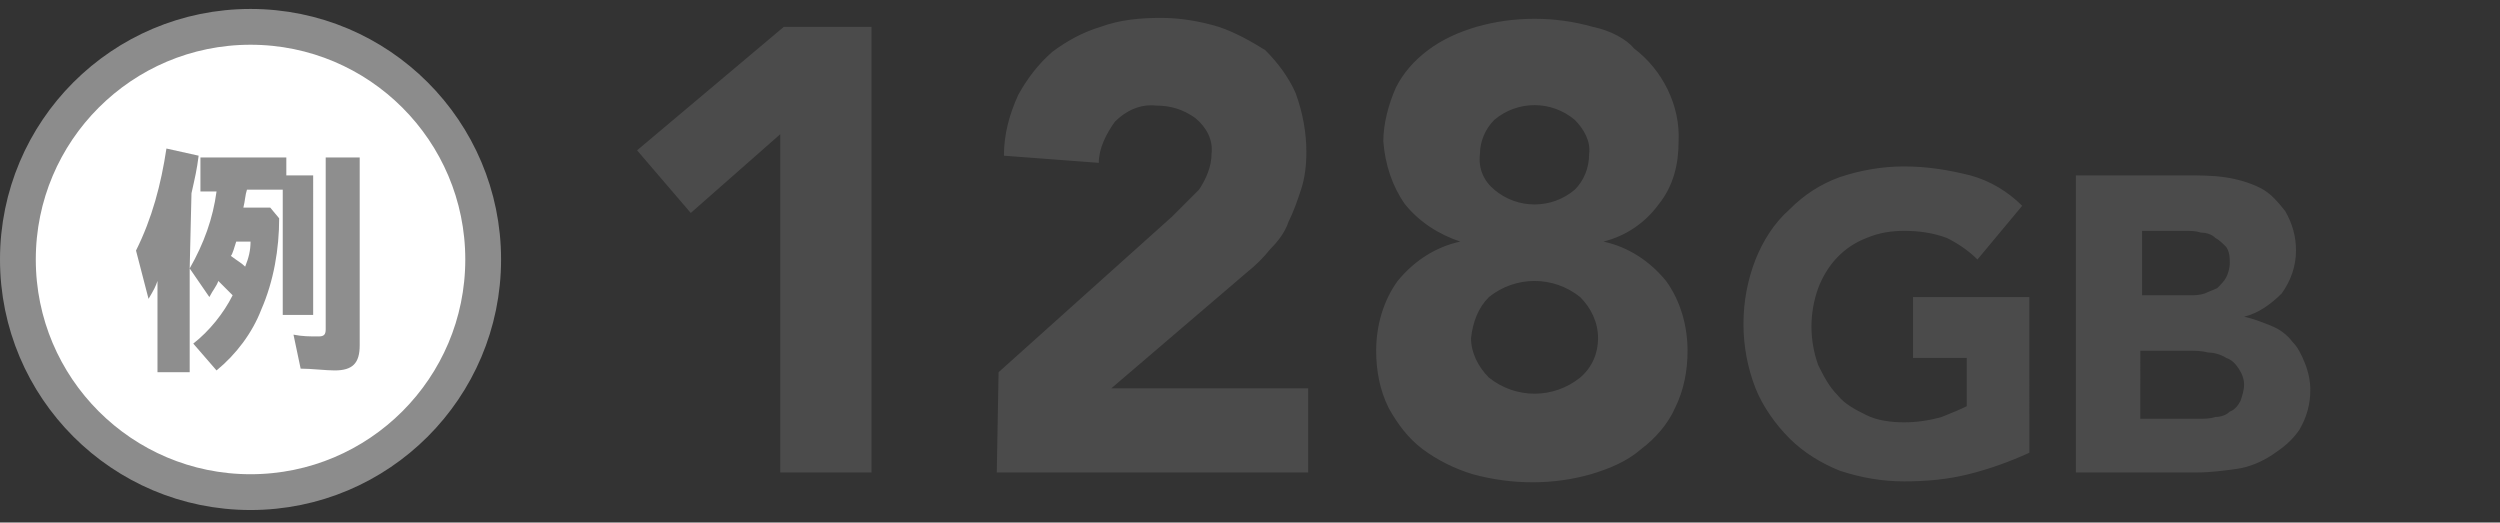 <?xml version="1.0" encoding="utf-8"?>
<!-- Generator: Adobe Illustrator 24.1.2, SVG Export Plug-In . SVG Version: 6.00 Build 0)  -->
<svg version="1.1" id="txt_128gb.svg" xmlns="http://www.w3.org/2000/svg" xmlns:xlink="http://www.w3.org/1999/xlink" x="0px"
	 y="0px" viewBox="0 0 139.7 29.2" style="enable-background:new 0 0 139.7 29.2;" xml:space="preserve">
<rect x="0" y="0" width="139.7" height="29.2" fill="#333333" stroke="none"/>
<style type="text/css">
	.st0{fill-rule:evenodd;clip-rule:evenodd;fill:#4B4B4B;}
	.st1{fill:#FFFFFF;stroke:#8C8C8C;stroke-width:2;stroke-linejoin:round;}
	.st2{fill-rule:evenodd;clip-rule:evenodd;fill:#8E8E8E;}
</style>
<g>
	<path id="べた塗り_2" class="st0" d="M43.6,26.4h5.1V1.5h-4.9l-8.2,6.9l3,3.5l5-4.4L43.6,26.4L43.6,26.4z M55.7,26.4h17.4v-4.7
		h-11l7.6-6.5c0.5-0.4,0.9-0.8,1.3-1.3c0.4-0.4,0.8-0.9,1-1.5c0.3-0.6,0.5-1.2,0.7-1.8C72.9,10,73,9.3,73,8.5c0-1.1-0.2-2.2-0.6-3.3
		c-0.4-0.9-1-1.7-1.7-2.4c-0.8-0.5-1.7-1-2.6-1.3C67.1,1.2,66,1,64.9,1c-1.2,0-2.3,0.1-3.4,0.5c-1,0.3-1.9,0.8-2.7,1.4
		c-0.8,0.7-1.4,1.5-1.9,2.4c-0.5,1.1-0.8,2.2-0.8,3.4l5.3,0.4c0-0.8,0.4-1.6,0.9-2.3c0.6-0.6,1.4-1,2.3-0.9c0.8,0,1.5,0.2,2.2,0.7
		c0.6,0.5,1,1.2,0.9,2c0,0.7-0.3,1.4-0.7,2c-0.5,0.5-1,1-1.5,1.5l-9.7,8.7L55.7,26.4L55.7,26.4z M78.5,11.4c0.8,1,1.9,1.7,3.1,2.1
		l0,0c-1.4,0.3-2.6,1.1-3.5,2.2c-0.8,1.1-1.2,2.5-1.2,3.9c0,1.1,0.2,2.2,0.7,3.2c0.5,0.9,1.1,1.7,1.9,2.3c0.8,0.6,1.8,1.1,2.8,1.4
		c2.2,0.6,4.5,0.6,6.6,0c1-0.3,2-0.7,2.8-1.4c0.8-0.6,1.5-1.4,1.9-2.3c0.5-1,0.7-2.1,0.7-3.2c0-1.4-0.4-2.8-1.2-3.9
		c-0.9-1.1-2.1-1.9-3.5-2.2l0,0c1.2-0.3,2.3-1,3.1-2.1c0.8-1,1.1-2.2,1.1-3.5c0.1-2-0.9-4-2.5-5.2c-0.4-0.5-1.3-1-2.3-1.2
		c-2.1-0.6-4.4-0.6-6.5,0c-1,0.3-1.9,0.7-2.7,1.3C79,3.4,78.4,4.1,78,4.9c-0.4,0.9-0.7,2-0.7,3C77.4,9.2,77.8,10.4,78.5,11.4z
		 M83.5,6.7c1.3-1.1,3.2-1.1,4.5,0c0.5,0.5,0.9,1.2,0.8,1.9c0,0.8-0.3,1.5-0.8,2c-1.3,1.1-3.2,1.1-4.5,0c-0.6-0.5-0.9-1.2-0.8-2
		C82.7,7.9,83,7.2,83.5,6.7L83.5,6.7z M83.2,16.6c1.5-1.2,3.6-1.2,5.1,0c0.6,0.6,1,1.4,1,2.3c0,0.8-0.3,1.6-1,2.2
		c-1.5,1.2-3.6,1.2-5.1,0c-0.6-0.6-1-1.4-1-2.2C82.3,18,82.6,17.2,83.2,16.6L83.2,16.6z M113.4,16.6h-6.5V20h3v2.7
		c-0.4,0.2-0.9,0.4-1.4,0.6c-0.7,0.2-1.4,0.3-2.1,0.3s-1.5-0.1-2.1-0.4s-1.2-0.6-1.6-1.1c-0.5-0.5-0.8-1.1-1.1-1.7
		c-0.5-1.4-0.5-2.9,0-4.3c0.5-1.3,1.4-2.3,2.7-2.8c0.7-0.3,1.4-0.4,2.1-0.4c0.8,0,1.6,0.1,2.4,0.4c0.6,0.3,1.2,0.7,1.7,1.2l2.5-3
		c-0.8-0.8-1.8-1.4-2.9-1.7c-1.2-0.3-2.4-0.5-3.7-0.5c-1.2,0-2.4,0.2-3.6,0.6c-1.1,0.4-2,1-2.8,1.8c-0.9,0.8-1.5,1.8-1.9,2.8
		c-0.9,2.3-0.9,4.9,0,7.2c0.4,1,1.1,2,1.9,2.8s1.8,1.4,2.8,1.8c1.2,0.4,2.4,0.6,3.6,0.6s2.4-0.1,3.6-0.4s2.3-0.7,3.4-1.2V16.6z
		 M116,26.4h6.8c0.7,0,1.5-0.1,2.2-0.2s1.4-0.4,2-0.8s1.1-0.8,1.5-1.4c0.4-0.7,0.6-1.4,0.6-2.2c0-0.5-0.1-1-0.3-1.5
		s-0.4-0.9-0.7-1.2c-0.3-0.4-0.7-0.7-1.2-0.9c-0.5-0.2-1-0.4-1.5-0.5l0,0c0.8-0.2,1.5-0.7,2.1-1.3c0.5-0.7,0.8-1.5,0.8-2.4
		c0-0.8-0.2-1.5-0.6-2.2c-0.4-0.5-0.8-1-1.4-1.3s-1.3-0.5-2-0.6s-1.5-0.1-2.2-0.1H116V26.4L116,26.4z M119.6,12.9h2.5
		c0.3,0,0.6,0,0.9,0.1c0.3,0,0.6,0.1,0.8,0.3c0.2,0.1,0.4,0.3,0.6,0.5c0.2,0.3,0.2,0.6,0.2,0.9c0,0.3-0.1,0.6-0.2,0.8
		s-0.3,0.4-0.5,0.6c-0.2,0.1-0.5,0.2-0.7,0.3c-0.3,0.1-0.6,0.1-0.8,0.1h-2.7v-3.6H119.6z M119.6,19.6h2.8c0.3,0,0.6,0,1,0.1
		c0.3,0,0.7,0.1,1,0.3c0.3,0.1,0.5,0.3,0.7,0.6c0.2,0.3,0.3,0.6,0.3,0.9s-0.1,0.6-0.2,0.9c-0.1,0.2-0.3,0.5-0.6,0.6
		c-0.2,0.2-0.5,0.3-0.8,0.3c-0.3,0.1-0.6,0.1-0.9,0.1h-3.3V19.6L119.6,19.6z"/>
	<circle id="楕円形_2" class="st1" cx="14" cy="14.5" r="13"/>
	<path id="べた塗り_3" class="st2" d="M10.7,10.8c0.2-0.9,0.3-1.3,0.4-2.1L9.3,8.3c-0.3,2-0.8,3.9-1.7,5.7l0.7,2.7
		c0.3-0.5,0.4-0.7,0.5-1v5.1h1.8V15l1.1,1.6c0.2-0.4,0.4-0.6,0.5-0.9c0.3,0.3,0.5,0.5,0.7,0.7l0.1,0.1c-0.5,1-1.3,2-2.2,2.7l1.3,1.5
		c1.1-0.9,2-2.1,2.5-3.4c0.7-1.6,1-3.4,1-5.1l-0.5-0.6h-1.5c0.1-0.4,0.1-0.7,0.2-1h2v7h1.7V9.8H16v-1h-4.8v1.9h0.9
		c-0.2,1.5-0.7,2.9-1.5,4.3L10.7,10.8L10.7,10.8z M14,13.5c0,0.5-0.1,0.9-0.3,1.4c-0.2-0.2-0.4-0.3-0.8-0.6c0.1-0.1,0.2-0.5,0.3-0.8
		C13.2,13.5,14,13.5,14,13.5z M18.2,8.8v9.6c0,0.3-0.1,0.4-0.4,0.4c-0.5,0-0.9,0-1.4-0.1l0.4,1.9c0.6,0,1.4,0.1,1.9,0.1
		c1,0,1.4-0.4,1.4-1.4V8.8H18.2z"/>
</g>
</svg>
